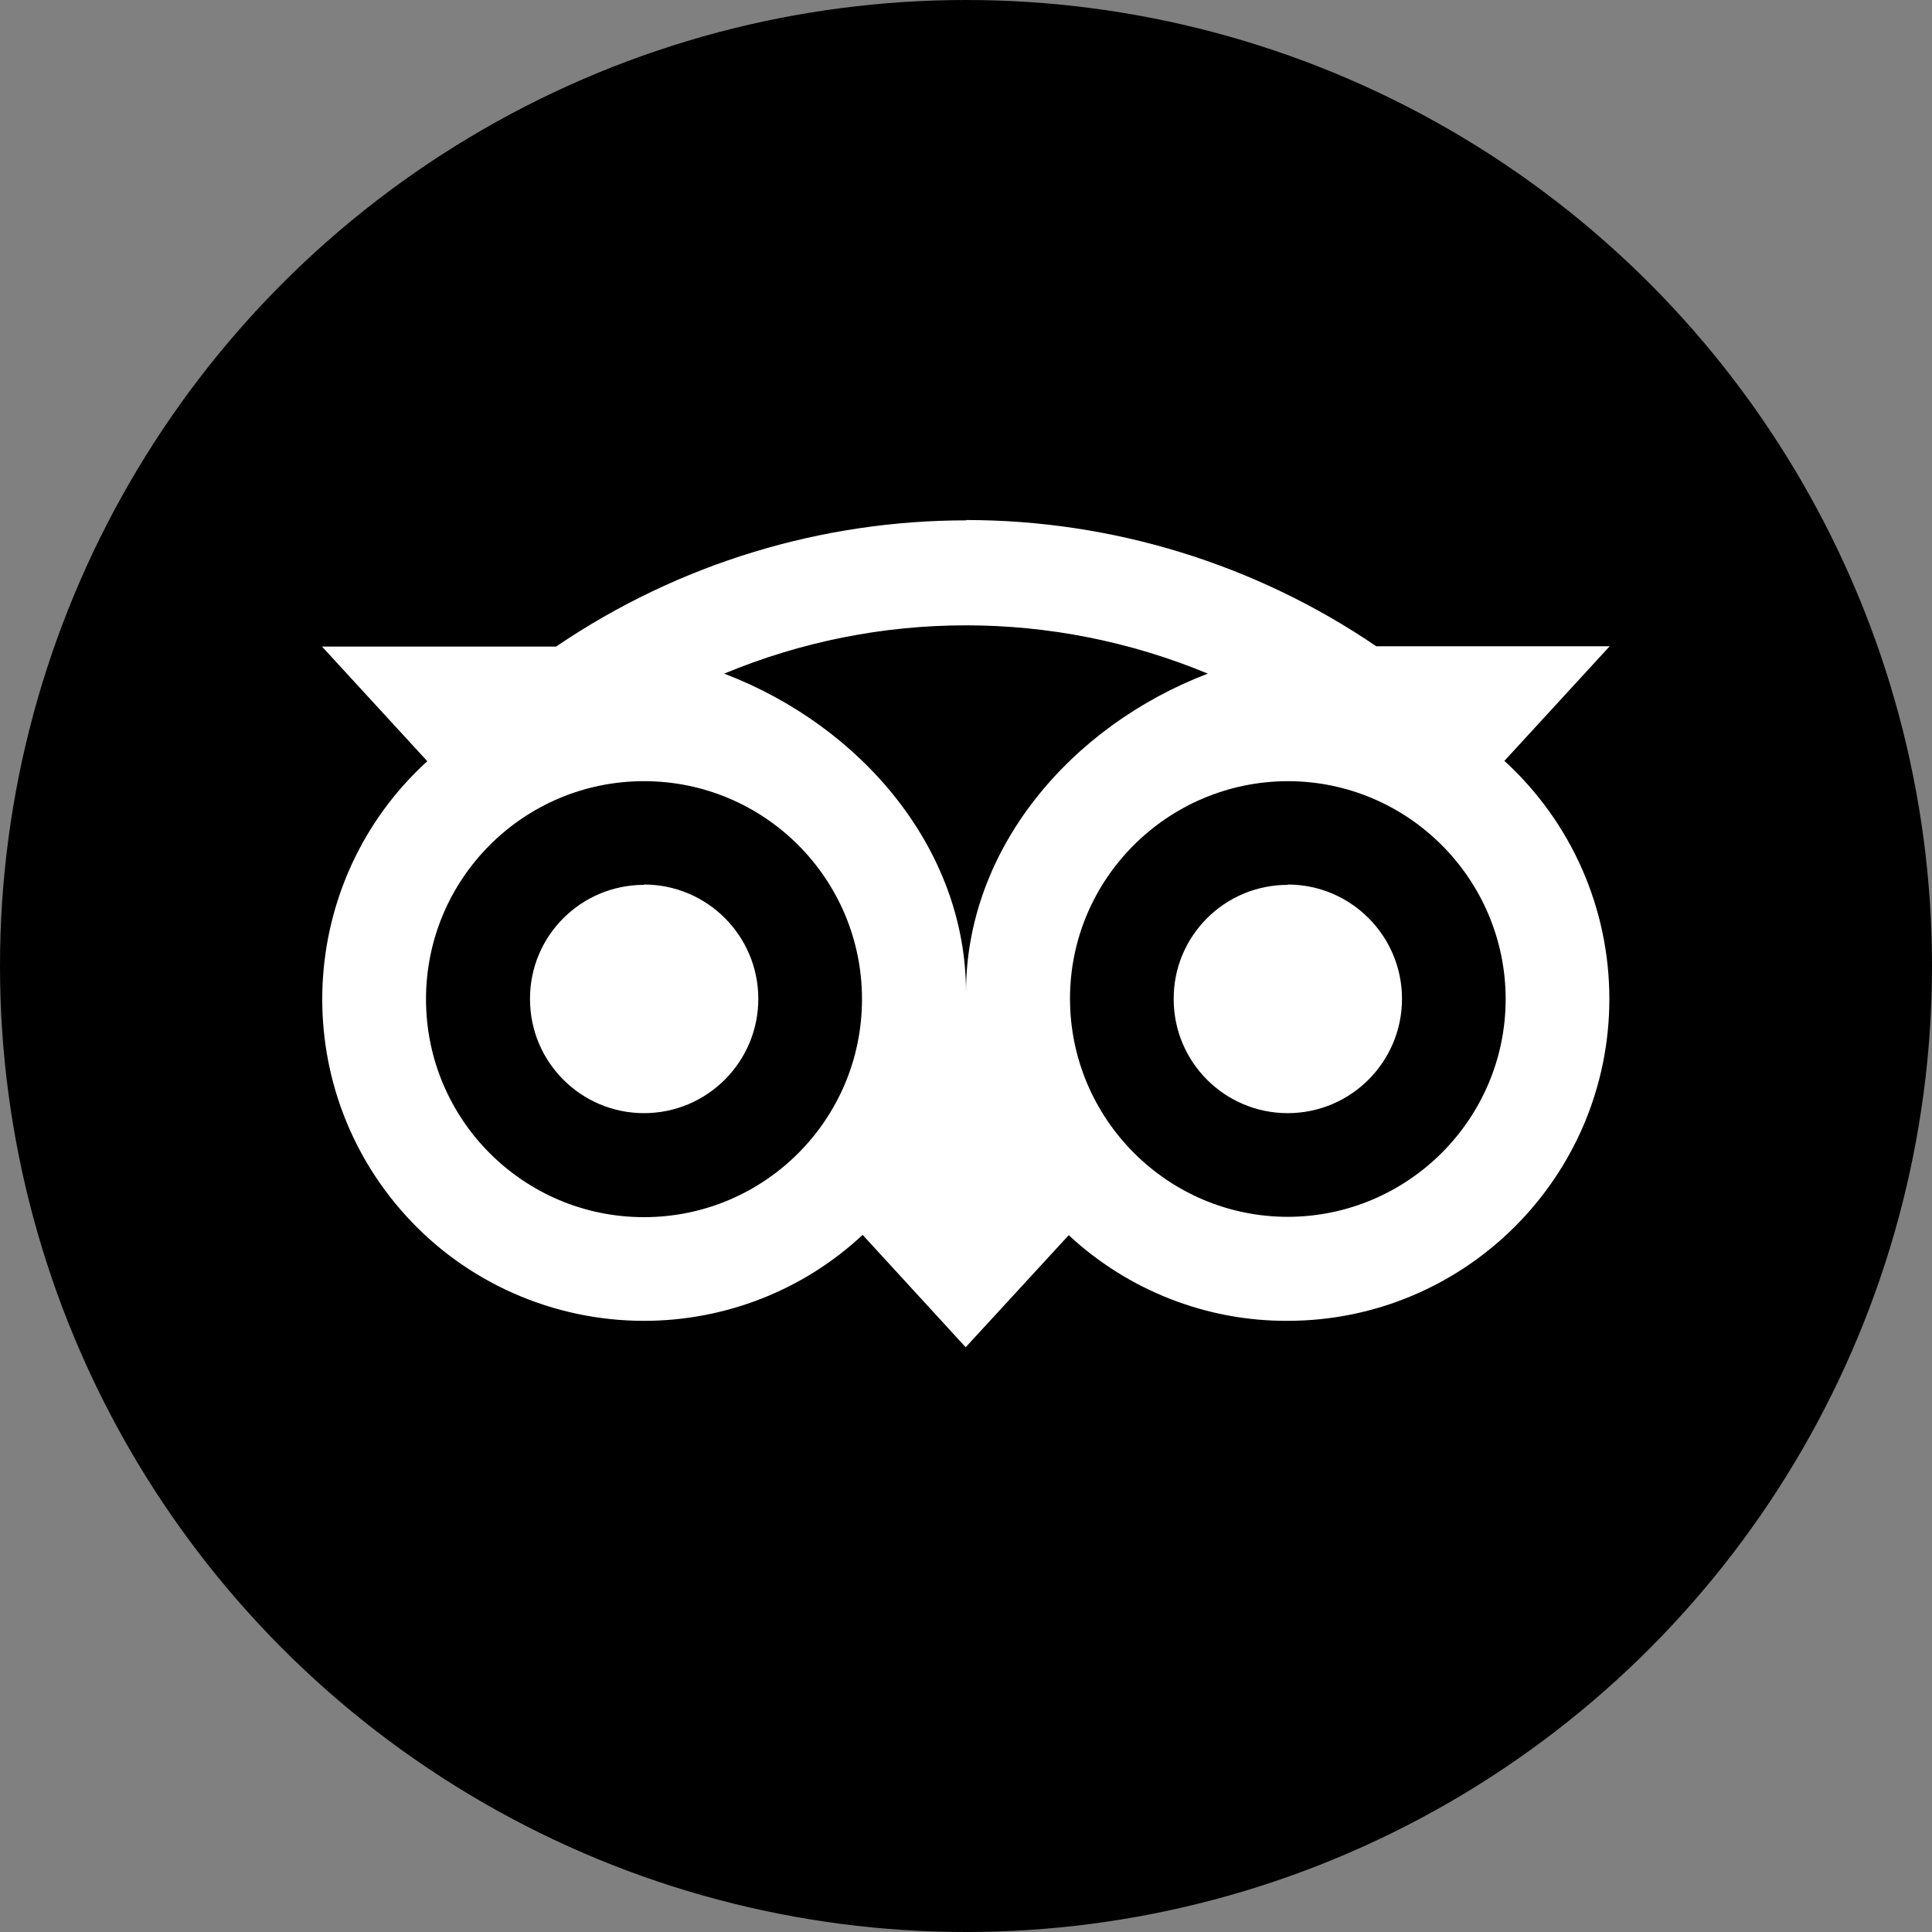 <?xml version="1.0" encoding="UTF-8"?>
<svg id="Layer_2" data-name="Layer 2" xmlns="http://www.w3.org/2000/svg" viewBox="0 0 60 60">
  <rect x="0" y="0" width="60" height="60" fill="#808080" stroke="none"/>
  <defs>
    <style>
      .cls-1 {
        fill: #fff;
      }
    </style>
  </defs>
  <g id="Layer_2-2" data-name="Layer 2">
    <g>
      <circle cx="30" cy="30" r="30"/>
      <path class="cls-1" d="M30.01,16.16c-4.45,0-8.9,1.31-12.74,3.92h-7.27l3.27,3.56c-4.08,3.72-4.37,10.04-.66,14.12,1.89,2.08,4.58,3.26,7.39,3.26,2.52,0,4.95-.95,6.79-2.67l3.2,3.49,3.2-3.48c1.84,1.71,4.27,2.67,6.79,2.66,5.52,0,10-4.48,10-10,0-2.81-1.18-5.49-3.26-7.39l3.27-3.56h-7.25c-3.76-2.56-8.2-3.92-12.74-3.92ZM30,19.42c2.55,0,5.1.5,7.51,1.5-4.27,1.63-7.51,5.45-7.51,9.9,0-4.45-3.24-8.27-7.51-9.9,2.38-.99,4.93-1.5,7.51-1.5h0ZM20,24.26c3.74,0,6.77,3.03,6.77,6.77s-3.03,6.77-6.77,6.77-6.77-3.03-6.77-6.77,3.03-6.77,6.77-6.77ZM39.99,24.26c3.73,0,6.76,3.03,6.77,6.76,0,3.73-3.03,6.76-6.76,6.77-3.73,0-6.76-3.03-6.77-6.76s3.03-6.76,6.76-6.77h0ZM20,27.48c-1.96,0-3.55,1.59-3.54,3.55,0,1.96,1.59,3.54,3.54,3.54,1.96,0,3.55-1.59,3.55-3.55s-1.59-3.55-3.55-3.55h0ZM39.99,27.48c-1.96,0-3.55,1.59-3.54,3.55,0,1.96,1.59,3.54,3.54,3.54,1.96,0,3.55-1.59,3.55-3.55s-1.59-3.55-3.55-3.55h0Z"/>
    </g>
  </g>
</svg>